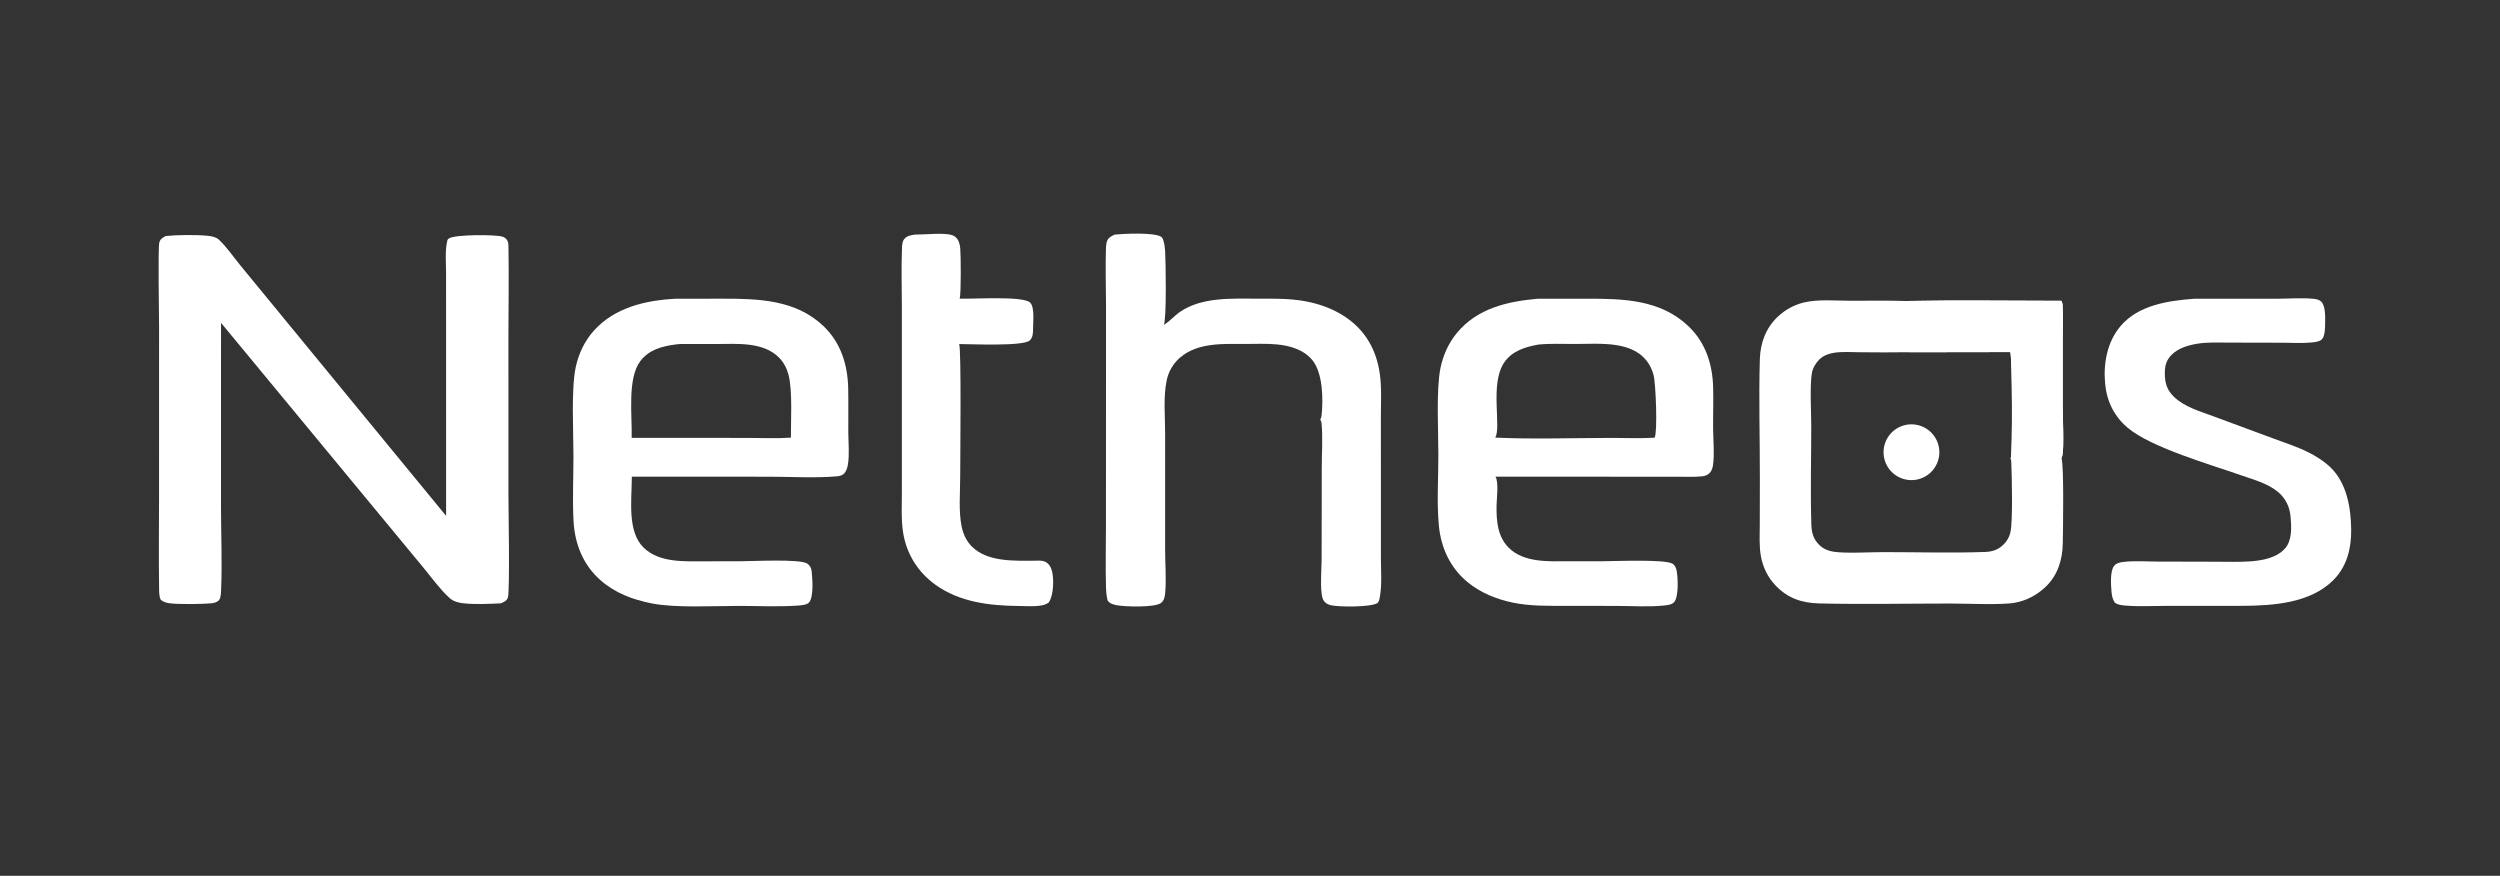 <?xml version="1.0" encoding="utf-8"?>
<svg xmlns="http://www.w3.org/2000/svg" xmlns:xlink="http://www.w3.org/1999/xlink" width="3000" height="1051">
  <rect width="100%" height="100%" fill="#333333" stroke="none"/>
  <path fill="white" d="M2473.55 549.985C2473.63 550.152 2473.71 550.321 2473.8 550.487C2476.92 556.542 2475.62 638.532 2475.31 652.712C2474.9 671.968 2469.1 690.502 2454.88 704.076C2444.46 714.013 2432.16 720.561 2418.02 723.255C2402.53 726.207 2358.48 724.229 2340.72 724.234C2288.26 724.248 2235.55 725.36 2183.12 724.112C2162.12 723.611 2145.12 717.869 2130.46 702.354C2121.36 692.727 2115.6 680.87 2113.16 667.889C2110.83 655.49 2111.72 642.27 2111.73 629.697L2111.84 575.357C2111.93 527.406 2110.43 479.119 2111.8 431.211C2112.36 411.491 2119.04 393.375 2133.68 379.709Q2135.28 378.214 2136.98 376.823Q2138.67 375.431 2140.45 374.149Q2142.22 372.866 2144.08 371.698Q2145.93 370.53 2147.86 369.48Q2149.78 368.43 2151.77 367.503Q2153.75 366.577 2155.79 365.776Q2157.83 364.976 2159.92 364.305Q2162.01 363.634 2164.13 363.096C2181.79 358.781 2203.04 360.912 2221.2 360.912C2243.3 360.913 2265.52 360.484 2287.61 361.203C2349.51 360.033 2411.58 360.981 2473.5 361C2474.67 362.866 2475.03 364.335 2475.14 366.507C2475.89 380.263 2475.28 394.378 2475.29 408.177L2475.29 488.366C2475.28 500.535 2477.01 537.347 2474.81 546.691C2474.54 547.851 2474.09 548.927 2473.55 549.985ZM2412.76 550.086C2412.82 549.911 2412.9 549.738 2412.96 549.561C2415.07 543.347 2414.76 427.377 2412.32 422.48L2290.79 422.673Q2261.54 423.058 2232.29 422.696C2221.3 422.651 2209.31 421.536 2198.54 423.744C2192.54 424.975 2186.98 427.459 2182.68 431.903C2178.37 436.366 2175.11 442.15 2174.16 448.324C2171.67 464.575 2173.51 493.899 2173.5 511.751C2173.49 550.848 2172.41 590.286 2173.61 629.347C2173.91 639.11 2175.99 647.095 2183.3 654.072C2188.01 658.577 2193.72 661.058 2200.12 662.044C2215.13 664.354 2244.29 662.519 2260.69 662.529C2300.96 662.553 2341.65 663.745 2381.87 662.366C2391.31 662.042 2398.56 659.533 2405.15 652.461Q2405.85 651.717 2406.5 650.926Q2407.14 650.136 2407.74 649.303Q2408.33 648.47 2408.86 647.599Q2409.39 646.728 2409.87 645.822Q2410.34 644.917 2410.75 643.981Q2411.16 643.046 2411.51 642.084Q2411.85 641.123 2412.13 640.14Q2412.41 639.157 2412.62 638.158C2415.49 624.194 2414.26 571.529 2413.54 554.964C2413.47 553.206 2413.32 551.763 2412.76 550.086Z"></path>
  <path fill="white" d="M2289.32 509.492Q2290.13 509.384 2290.95 509.316Q2291.76 509.248 2292.58 509.219Q2293.4 509.191 2294.22 509.203Q2295.04 509.215 2295.85 509.267Q2296.67 509.319 2297.48 509.411Q2298.3 509.502 2299.11 509.634Q2299.91 509.765 2300.71 509.936Q2301.52 510.107 2302.31 510.317Q2303.1 510.526 2303.88 510.774Q2304.66 511.023 2305.43 511.309Q2306.19 511.595 2306.94 511.918Q2307.7 512.241 2308.43 512.601Q2309.17 512.961 2309.89 513.356Q2310.6 513.751 2311.3 514.181Q2312 514.61 2312.67 515.074Q2313.35 515.537 2314 516.033Q2314.65 516.528 2315.27 517.055Q2315.9 517.583 2316.5 518.14Q2317.1 518.697 2317.67 519.282Q2318.25 519.868 2318.79 520.481Q2319.33 521.094 2319.84 521.733Q2320.35 522.372 2320.84 523.035Q2321.32 523.698 2321.76 524.383Q2322.21 525.069 2322.62 525.776Q2323.04 526.483 2323.41 527.209Q2323.79 527.935 2324.13 528.679Q2324.48 529.423 2324.78 530.182Q2325.09 530.942 2325.35 531.716Q2325.62 532.489 2325.85 533.275Q2326.08 534.061 2326.27 534.857Q2326.46 535.653 2326.62 536.458Q2326.77 537.262 2326.88 538.073Q2326.99 538.884 2327.06 539.699Q2327.14 540.515 2327.17 541.333Q2327.2 542.151 2327.19 542.969Q2327.19 543.788 2327.14 544.605Q2327.09 545.423 2327 546.237Q2326.92 547.051 2326.79 547.859Q2326.66 548.668 2326.5 549.469Q2326.33 550.271 2326.12 551.063Q2325.92 551.856 2325.67 552.637Q2325.43 553.419 2325.15 554.187Q2324.87 554.956 2324.55 555.71Q2324.23 556.464 2323.87 557.201Q2323.52 557.938 2323.13 558.657Q2322.73 559.376 2322.31 560.075Q2321.88 560.774 2321.42 561.452Q2320.96 562.129 2320.47 562.783Q2319.98 563.438 2319.45 564.067Q2318.93 564.696 2318.38 565.299Q2317.82 565.902 2317.24 566.477Q2316.66 567.052 2316.05 567.598Q2315.44 568.144 2314.8 568.659Q2314.17 569.175 2313.51 569.658Q2312.84 570.142 2312.16 570.593Q2311.48 571.044 2310.77 571.461Q2310.07 571.878 2309.34 572.26Q2308.62 572.641 2307.88 572.987Q2307.14 573.334 2306.38 573.643Q2305.62 573.952 2304.85 574.224Q2304.08 574.496 2303.29 574.73Q2302.51 574.964 2301.71 575.159Q2300.92 575.354 2300.11 575.51Q2299.31 575.666 2298.5 575.783Q2297.68 575.901 2296.86 575.978Q2296.04 576.055 2295.22 576.092Q2294.4 576.129 2293.57 576.125Q2292.75 576.121 2291.92 576.077Q2291.1 576.032 2290.28 575.947Q2289.46 575.863 2288.65 575.737Q2287.83 575.612 2287.02 575.447Q2286.22 575.282 2285.42 575.077Q2284.62 574.872 2283.83 574.629Q2283.04 574.385 2282.27 574.103Q2281.49 573.82 2280.73 573.5Q2279.97 573.18 2279.23 572.823Q2278.49 572.466 2277.76 572.073Q2277.04 571.68 2276.33 571.251Q2275.63 570.823 2274.95 570.36Q2274.27 569.897 2273.61 569.402Q2272.95 568.906 2272.31 568.379Q2271.68 567.851 2271.07 567.293Q2270.47 566.735 2269.89 566.148Q2269.31 565.561 2268.76 564.945Q2268.21 564.33 2267.69 563.689Q2267.18 563.048 2266.69 562.382Q2266.21 561.716 2265.75 561.026Q2265.3 560.337 2264.88 559.627Q2264.46 558.916 2264.08 558.186Q2263.7 557.456 2263.35 556.707Q2263.01 555.959 2262.7 555.195Q2262.39 554.43 2262.12 553.651Q2261.85 552.873 2261.62 552.082Q2261.39 551.291 2261.19 550.489Q2261 549.688 2260.85 548.878Q2260.69 548.068 2260.58 547.251Q2260.47 546.434 2260.39 545.613Q2260.32 544.792 2260.29 543.969Q2260.26 543.145 2260.27 542.321Q2260.27 541.496 2260.32 540.673Q2260.37 539.851 2260.46 539.031Q2260.55 538.212 2260.68 537.398Q2260.81 536.584 2260.98 535.777Q2261.15 534.97 2261.36 534.173Q2261.57 533.375 2261.82 532.589Q2262.06 531.803 2262.35 531.03Q2262.64 530.258 2262.96 529.5Q2263.29 528.742 2263.65 528.001Q2264.01 527.26 2264.41 526.537Q2264.8 525.815 2265.24 525.113Q2265.67 524.411 2266.13 523.732Q2266.6 523.052 2267.1 522.396Q2267.6 521.74 2268.13 521.11Q2268.66 520.479 2269.22 519.875Q2269.78 519.272 2270.37 518.697Q2270.96 518.121 2271.58 517.576Q2272.2 517.03 2272.84 516.516Q2273.49 516.001 2274.16 515.519Q2274.83 515.037 2275.52 514.589Q2276.21 514.14 2276.92 513.726Q2277.63 513.312 2278.37 512.934Q2279.1 512.555 2279.85 512.214Q2280.6 511.872 2281.37 511.567Q2282.13 511.263 2282.91 510.996Q2283.69 510.73 2284.48 510.502Q2285.28 510.275 2286.08 510.086Q2286.88 509.898 2287.69 509.749Q2288.5 509.601 2289.32 509.492Z"></path>
  <path fill="white" d="M2287.61 361.203C2349.51 360.033 2411.58 360.981 2473.5 361C2474.67 362.866 2475.03 364.335 2475.14 366.507C2475.89 380.263 2475.28 394.378 2475.29 408.177L2475.29 488.366C2475.28 500.535 2477.01 537.347 2474.81 546.691C2474.54 547.851 2474.09 548.927 2473.55 549.985C2473.66 550.634 2473.77 551.016 2473.75 551.651C2473.61 556.671 2469.08 563.219 2465.34 566.306C2458.63 571.846 2449.07 574.306 2440.5 573.48C2421.95 571.693 2422.85 562.06 2413.18 550.563C2413.04 550.401 2412.9 550.245 2412.76 550.086C2412.82 549.911 2412.9 549.738 2412.96 549.561C2415.07 543.347 2414.76 427.377 2412.32 422.48L2290.79 422.673Q2286.36 421.499 2282.09 419.838C2274.76 417.007 2269.37 411.208 2266.27 404.027Q2265.96 403.309 2265.69 402.578Q2265.42 401.846 2265.19 401.102Q2264.95 400.358 2264.76 399.603Q2264.56 398.848 2264.4 398.085Q2264.24 397.322 2264.12 396.551Q2263.99 395.781 2263.91 395.005Q2263.82 394.23 2263.78 393.451Q2263.73 392.672 2263.72 391.892Q2263.71 391.112 2263.74 390.333Q2263.77 389.553 2263.84 388.776Q2263.91 387.999 2264.01 387.226Q2264.12 386.453 2264.26 385.686Q2264.41 384.919 2264.59 384.161Q2264.77 383.402 2264.98 382.653Q2265.2 381.903 2265.46 381.166Q2265.71 380.428 2266 379.704C2270.21 369.346 2277.74 365.288 2287.61 361.203Z"></path>
  <path fill="white" d="M535.323 619.047L535.314 384.065L535.287 327.883C535.27 315.69 533.935 301.632 536.545 289.768C537.021 287.602 537.184 287.091 539.167 285.891C546.515 281.443 593.768 281.245 602.86 283.964Q603.342 284.109 603.808 284.301Q604.274 284.493 604.719 284.73Q605.163 284.967 605.583 285.246Q606.002 285.526 606.392 285.845Q606.782 286.164 607.138 286.52Q607.495 286.876 607.815 287.265Q608.135 287.654 608.415 288.073Q608.695 288.492 608.933 288.936C610.33 291.591 610.128 295.555 610.18 298.506C610.79 333.517 610.131 368.646 610.09 403.667L610.111 591.532C610.111 608.827 612.021 709.749 609.433 717.218C608.089 721.094 604.52 722.455 601.082 723.985C586.935 724.68 570.796 725.448 556.767 724.023C550.542 723.39 544.168 721.885 539.443 717.589C527.936 707.125 518.205 693.414 508.269 681.397L453.492 615.15L265.228 387.409L265.187 606.135C265.168 639.84 266.751 674.262 265.323 707.887C265.174 711.385 265.122 717.168 262.891 720.029C260.993 722.466 256.893 723.689 253.93 723.96C243.003 724.958 211.589 725.47 201.833 723.657C198.3 723.001 195.789 722.011 192.976 719.759C190.685 715.96 190.985 708.82 190.913 704.405C190.329 668.942 190.853 633.384 190.857 597.913L190.9 392.478C190.903 379.756 189.394 297.407 191.221 290.871C192.403 286.643 195.232 285.199 198.811 283.239C212.42 281.782 235.735 281.592 249.292 282.967C253.752 283.419 259.161 284.35 262.575 287.512C271.887 296.136 280.171 308.424 288.261 318.273L344.162 386.334L535.323 619.047Z"></path>
  <path fill="white" d="M1845.01 358.5L1903.77 358.443C1947.38 358.445 1991.94 359.181 2025.71 391.054C2046.56 410.733 2054.97 436.592 2055.76 464.733C2056.23 481.499 2055.57 498.349 2055.74 515.131C2055.88 529.008 2057.54 544.715 2055.56 558.382C2055.08 561.735 2054.02 565.098 2051.58 567.555C2049.01 570.145 2046.02 571.193 2042.46 571.578C2032.89 572.617 2022.79 572.051 2013.15 572.051L1961.71 572.047L1794.58 572C1798.69 578.569 1795.96 598.637 1795.86 606.821C1795.65 624.774 1796.89 643.693 1810.38 657.198C1828.64 675.485 1858.48 673.551 1882.23 673.553L1923.75 673.49C1937.8 673.456 1997.65 670.856 2007.02 676.426C2009.77 678.057 2011.3 681.47 2011.9 684.501C2013.58 693.06 2014.53 715.088 2009.35 722.054C2006.57 725.786 2000.86 726.193 1996.56 726.639C1978.04 728.56 1958.23 727.102 1939.52 727.097L1879.19 727.026C1857.73 726.978 1836.41 727.52 1815.28 723.124C1795.7 719.049 1776.68 711.383 1761.13 698.586C1740.39 681.51 1729.31 657.719 1726.69 631.226C1723.99 603.795 1726.06 573.807 1726.05 546.132C1726.04 518.487 1723.28 467.316 1728.57 441.639C1731.77 426.148 1738.23 411.679 1748.35 399.464C1772.85 369.902 1808.6 361.818 1845.01 358.5ZM1794.29 525.14C1840.78 527.242 1888.16 525.518 1934.75 525.49C1951.58 525.527 1968.74 526.272 1985.53 525.242C1989.25 518.699 1986.98 459.998 1984.24 449.835C1980.94 437.628 1973.66 427.729 1962.56 421.538C1955.41 417.549 1947.32 415.281 1939.26 414.071C1922.97 411.628 1905.62 412.716 1889.18 412.749C1874.88 412.777 1860.09 412.059 1845.88 413.499C1829.87 416.512 1814.53 420.946 1804.84 435.283C1787.61 460.765 1801.86 512.777 1794.29 525.14Z"></path>
  <path fill="white" d="M810.656 358.498L866.727 358.422C910.022 358.407 954.907 359.504 988.228 391.377C1008.98 411.227 1017.25 437.741 1017.84 465.898C1018.21 483.53 1017.82 501.247 1017.96 518.894C1018.06 531.074 1019.43 544.956 1017.57 556.963C1016.96 560.907 1015.61 565.741 1012.59 568.571C1009.85 571.131 1006.66 571.382 1003.09 571.687C978.065 573.819 947.484 572.05 922.016 572.046L758.147 572.002L758.132 575.039C758.009 600.341 752.734 637.779 772.131 656.958C790.847 675.466 821.273 673.588 845.471 673.578L888.5 673.49C902.086 673.552 960.364 670.399 968.84 676.367C971.774 678.433 973.552 681.53 973.943 685.083C974.914 693.921 976.645 716.19 970.88 722.92C968.05 726.225 959.851 726.536 955.619 726.812C933.03 728.287 909.56 727.09 886.856 727.082C855.682 727.071 811.065 729.769 782.024 724.059C759.255 719.582 738.04 711.668 720.455 696.131C699.892 677.963 689.846 652.987 688.3 625.905C686.818 599.943 688.166 573.333 688.148 547.273C688.128 518.166 685.305 466.959 690.821 440.837C694.259 424.561 701.483 409.219 712.639 396.802C737.712 368.895 774.657 360.399 810.656 358.498ZM758 525.413L897.5 525.49C914.559 525.513 932.087 526.377 949.085 525.178C948.972 504.679 951.225 468.269 946.126 449.414C944.056 441.759 940.382 434.71 934.77 429.058C916.103 410.255 885.316 412.665 861.052 412.799L824.177 412.778C819.877 412.804 815.139 412.678 810.898 413.35C794.703 415.406 778.908 419.532 768.447 433.242C752.469 454.184 758.78 499.166 758 525.413Z"></path>
  <path fill="white" d="M1337.59 281.498C1349.31 280.355 1383.15 278.863 1392.56 283.688C1394.7 284.785 1395.41 286.406 1396.07 288.659C1397.23 292.576 1397.88 296.768 1398.13 300.841C1398.88 312.931 1400.09 383.41 1396.55 389.832C1403.23 386.048 1409.27 378.883 1415.83 374.355C1442.32 356.071 1478.83 358.404 1509.47 358.39C1528.42 358.382 1547.32 358.021 1566.05 361.445C1594.87 366.713 1622.54 380.23 1639.5 404.879C1648.57 418.048 1653.62 433.162 1655.82 448.915C1658.2 465.935 1657.03 484.284 1657.04 501.48L1657.1 589.1L1657.1 669.331C1657.1 684.805 1658.57 701.899 1655.66 717.115C1655.22 719.37 1654.7 722.524 1652.65 723.802C1644.73 728.743 1606.31 728.546 1596.57 726.173C1592.27 725.128 1588.51 722.307 1587.13 717.98C1583.76 707.478 1585.91 682.33 1585.95 670.662L1586.11 561.098C1586.12 543.691 1587.5 525.189 1585.87 507.913C1585.71 506.248 1585.16 504.913 1584.27 503.5C1585.27 501.933 1585.71 500.52 1585.91 498.67C1587.96 479.262 1587.51 447.486 1574.77 432.095C1564.19 419.314 1547.63 414.712 1531.75 413.254C1519.63 412.141 1507.05 412.723 1494.88 412.728C1468.57 412.739 1437.82 410.647 1416.32 428.891Q1415.55 429.543 1414.82 430.226Q1414.08 430.909 1413.37 431.622Q1412.66 432.334 1411.98 433.075Q1411.3 433.816 1410.65 434.584Q1410.01 435.352 1409.39 436.146Q1408.77 436.94 1408.19 437.759Q1407.6 438.577 1407.05 439.419Q1406.5 440.26 1405.99 441.123Q1405.47 441.987 1404.99 442.87Q1404.51 443.754 1404.07 444.656Q1403.63 445.559 1403.22 446.479Q1402.82 447.398 1402.45 448.334Q1402.08 449.269 1401.75 450.219Q1401.42 451.169 1401.13 452.132Q1400.84 453.094 1400.59 454.068Q1400.34 455.041 1400.13 456.024C1395.81 475.793 1398.15 499.201 1398.16 519.509L1398.15 658.094C1398.06 675.668 1399.8 694.517 1398.19 711.925C1397.78 716.377 1396.9 720.736 1393.12 723.616C1385.73 729.254 1349.7 728.112 1340.07 726.283C1335.93 725.497 1331.56 724.223 1329.1 720.553C1327.85 715.335 1327.36 710.167 1327.2 704.816C1326.51 680.751 1327.12 656.488 1327.13 632.405L1327.2 491.018L1327.22 366.412C1327.17 344.059 1326.41 321.518 1327.1 299.191C1327.2 296 1327.32 292.105 1328.51 289.127C1330.21 284.898 1333.77 283.4 1337.59 281.498Z"></path>
  <path fill="white" d="M2633.12 358.5L2731.51 358.507C2746.14 358.505 2762.28 357.1 2776.75 358.631C2779.54 358.926 2783.27 359.788 2785.34 361.8C2790.63 366.954 2790.25 379.673 2790.17 386.667C2790.11 392.364 2790.39 403.288 2785.93 407.47C2783.29 409.942 2777.81 410.584 2774.41 410.936C2762.95 412.122 2750.79 411.294 2739.24 411.269L2673.61 411.124C2661.36 411.105 2648.53 410.509 2636.41 412.521C2625.72 414.295 2613.86 417.818 2606.05 425.649C2599.11 432.607 2597.7 439.374 2597.81 448.881C2597.93 460.247 2600.63 468.517 2609.1 476.511C2621.87 488.568 2640.35 493.722 2656.46 499.678L2727.34 525.949C2741.49 531.209 2756.35 535.91 2769.85 542.686C2779.66 547.602 2789.13 553.541 2797 561.247C2816.33 580.198 2821.18 609.844 2821.43 635.727C2821.64 658.167 2816.34 679.565 2800.2 695.935C2772.65 723.878 2727.63 726.832 2690.75 727L2598.52 727.072C2582.84 727.074 2566.6 728.015 2551.02 726.724C2546.81 726.375 2541.4 725.951 2537.94 723.301C2535.21 719.522 2534.31 715.362 2533.88 710.767C2533.13 702.791 2531.77 685.094 2537.09 678.874C2539.79 675.723 2543.27 674.951 2547.21 674.433C2560.49 672.683 2574.88 673.841 2588.3 673.878L2658.54 674.064C2672.17 674.081 2686.04 674.579 2699.65 673.683C2714.31 672.717 2732.2 669.629 2742.31 657.817C2750.8 647.899 2749.77 631.783 2748.63 619.513C2747.53 607.654 2742.29 597.276 2732.96 589.784C2720.58 579.845 2704.04 575.492 2689.28 570.32C2652.57 557.457 2581.93 537.204 2553.59 513.632C2536.92 499.766 2528 481.343 2526.09 459.853C2523.94 435.745 2528.66 410.089 2544.73 391.239C2566.32 365.908 2601.88 360.837 2633.12 358.5Z"></path>
  <path fill="white" d="M1097.99 281.5C1109.48 281.621 1131.9 279.059 1141.93 281.947C1145.3 282.918 1148.02 285.164 1149.67 288.247C1151.33 291.332 1152.01 294.912 1152.32 298.368C1153.06 306.635 1153.4 352.621 1151.61 358.35C1166.46 359.091 1227.37 354.772 1236.09 363.068C1241.79 368.495 1239.66 385.94 1239.69 393.683C1239.71 398.66 1239.71 404.952 1235.63 408.573C1227.48 415.82 1164.51 412.884 1150.97 412.85C1153.73 417.289 1152.25 553.233 1152.23 572.607C1152.21 591.57 1150.2 612.863 1153.88 631.395C1155.68 640.493 1159.54 649.118 1166.13 655.76C1185 674.765 1218.13 672.918 1242.75 672.832C1247.2 672.696 1251.67 672.382 1255.59 674.835C1259.59 677.332 1261.84 682.146 1262.72 686.626C1264.7 696.642 1264.32 714.444 1258.47 723.015C1255.49 725.091 1252.77 726.031 1249.2 726.626C1240.7 728.04 1231.27 727.285 1222.67 727.192C1187.46 726.809 1151.37 722.701 1122.07 701.385C1101.21 686.198 1087.67 664.387 1083.71 638.846C1081.22 622.766 1082.26 605.519 1082.25 589.27L1082.22 508.917L1082.24 369.459C1082.25 345.743 1081.39 321.647 1082.39 297.963C1082.56 294.09 1082.56 290.016 1085.1 286.851C1088.24 282.918 1093.32 282.185 1097.99 281.5Z"></path>
</svg>
